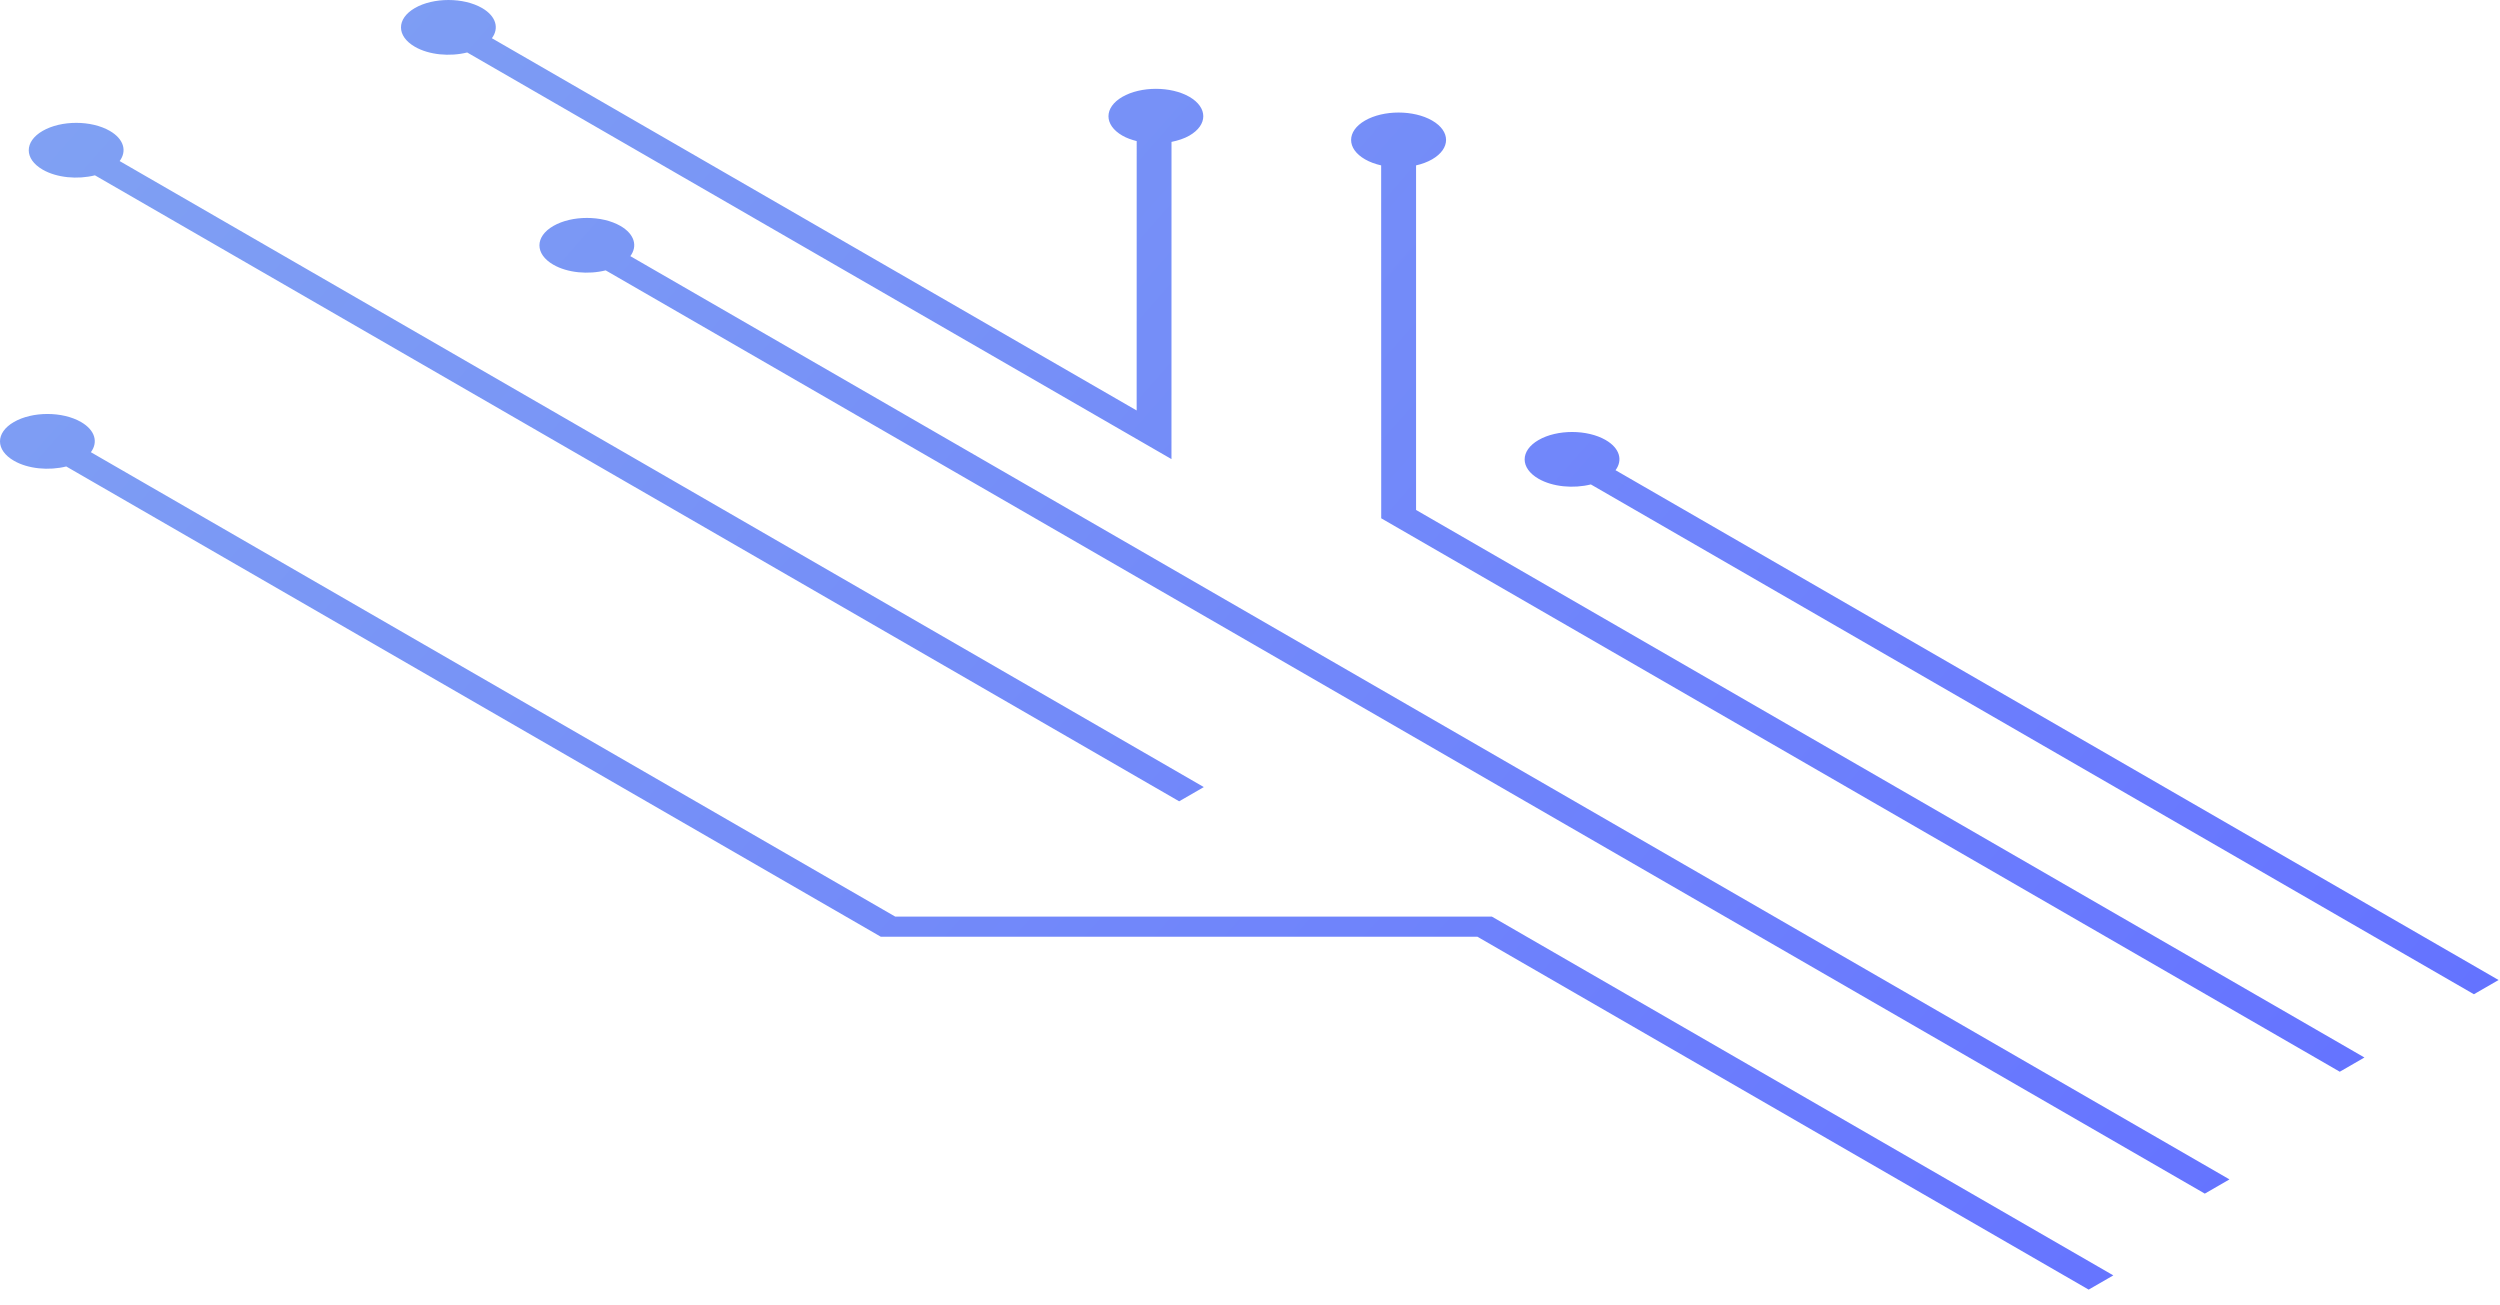<?xml version="1.0" encoding="UTF-8"?> <svg xmlns="http://www.w3.org/2000/svg" width="136" height="71" viewBox="0 0 136 71" fill="none"><path d="M83.697 26.045C82.69 25.464 82.688 24.52 83.697 23.937C84.703 23.355 86.339 23.355 87.348 23.937C88.118 24.382 88.29 25.034 87.885 25.579L135.922 53.313L134.58 54.087L86.543 26.353C85.599 26.588 84.468 26.489 83.697 26.045ZM64.703 7.377C64.42 7.54 64.083 7.647 63.73 7.719L63.728 24.975L25.415 2.855C24.471 3.09 23.34 2.99 22.571 2.545C21.561 1.963 21.561 1.02 22.571 0.436C23.58 -0.145 25.213 -0.145 26.222 0.436C26.992 0.882 27.163 1.533 26.759 2.079L61.834 22.33L61.836 7.676C61.556 7.604 61.286 7.511 61.056 7.377C60.049 6.796 60.049 5.853 61.056 5.269C62.065 4.687 63.698 4.687 64.707 5.269C65.71 5.853 65.71 6.796 64.703 7.377ZM65.488 42.817L64.146 43.591L5.165 9.538C4.222 9.773 3.091 9.674 2.321 9.228C1.312 8.647 1.312 7.703 2.321 7.12C3.33 6.538 4.964 6.538 5.973 7.12C6.742 7.565 6.914 8.217 6.509 8.762L65.488 42.817ZM0.756 22.957C1.765 22.375 3.398 22.375 4.407 22.957C5.179 23.403 5.348 24.054 4.944 24.6L48.7 49.863H81.156L114.964 69.381L113.623 70.155L80.371 50.958H47.915L3.604 25.376C2.661 25.611 1.529 25.511 0.76 25.066C-0.253 24.484 -0.253 23.541 0.756 22.957ZM75.135 8.997C74.816 8.925 74.515 8.816 74.257 8.667C73.248 8.086 73.248 7.142 74.257 6.558C75.266 5.977 76.9 5.977 77.909 6.558C78.918 7.14 78.918 8.083 77.909 8.667C77.651 8.816 77.353 8.925 77.034 8.997V27.742L128.625 57.528L127.284 58.302L75.138 28.195L75.135 8.997ZM30.102 14.4C29.093 13.819 29.093 12.875 30.102 12.292C31.112 11.71 32.745 11.71 33.754 12.292C34.523 12.737 34.695 13.389 34.29 13.934L121.283 64.159L119.942 64.933L32.949 14.708C32.005 14.945 30.874 14.846 30.102 14.4Z" fill="url(#paint0_linear_9244_582)"></path><defs><linearGradient id="paint0_linear_9244_582" x1="783.124" y1="202.931" x2="70.123" y2="-425.275" gradientUnits="userSpaceOnUse"><stop stop-color="#0078B8"></stop><stop offset="0.319" stop-color="#001AFF"></stop><stop offset="0.625" stop-color="#6776FF"></stop><stop offset="0.862" stop-color="#95C5E8"></stop><stop offset="1" stop-color="#001EC2"></stop></linearGradient></defs></svg> 